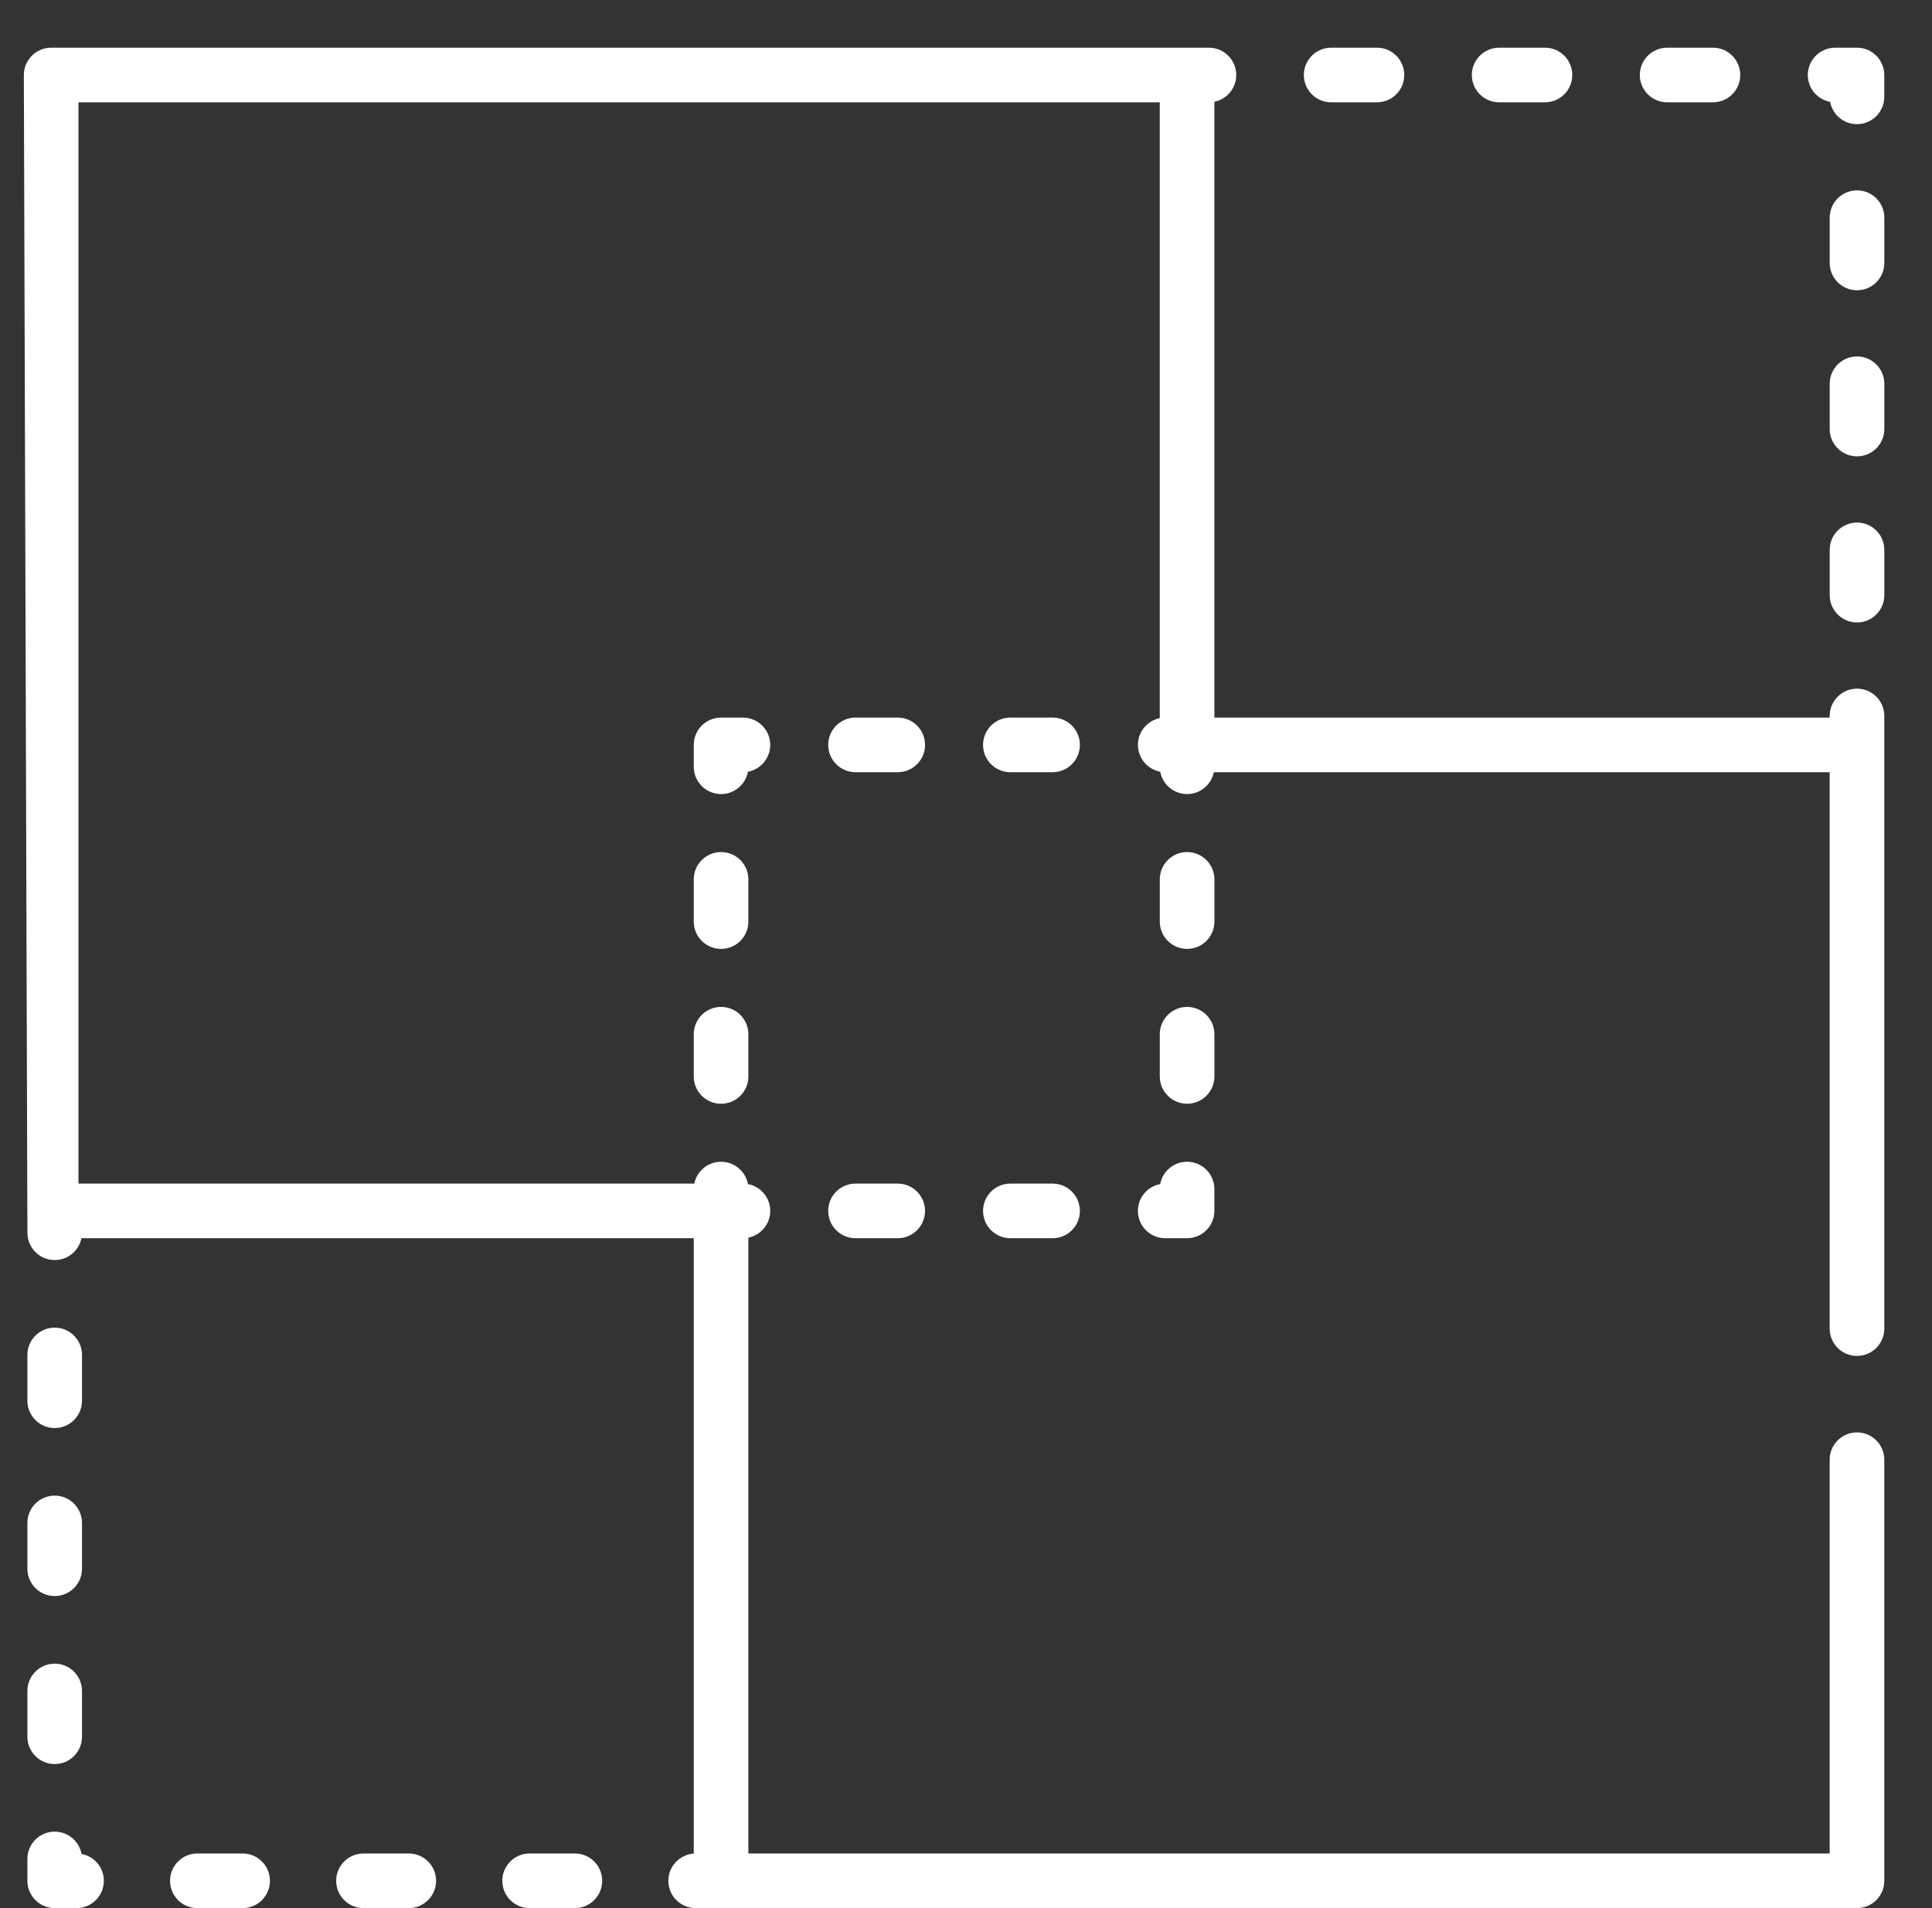 <svg width="81" height="80" viewBox="0 0 81 80" fill="none" xmlns="http://www.w3.org/2000/svg">
<rect x="0" y="0" width="81" height="80" fill="#333333" stroke="none"/>
<path d="M37.638 49.624H35.867C35.235 49.624 34.723 50.136 34.723 50.769C34.723 51.402 35.235 51.914 35.867 51.914H37.638C38.27 51.914 38.782 51.402 38.782 50.769C38.782 50.136 38.27 49.624 37.638 49.624Z" fill="white"/>
<path d="M44.13 49.624H42.36C41.728 49.624 41.215 50.136 41.215 50.769C41.215 51.402 41.728 51.914 42.36 51.914H44.13C44.763 51.914 45.275 51.402 45.275 50.769C45.275 50.136 44.763 49.624 44.13 49.624Z" fill="white"/>
<path d="M49.768 48.708C49.207 48.708 48.741 49.111 48.642 49.644C48.11 49.742 47.707 50.209 47.707 50.769C47.707 51.402 48.22 51.914 48.852 51.914H49.768C50.4 51.914 50.913 51.402 50.913 50.769V49.853C50.913 49.221 50.4 48.708 49.768 48.708Z" fill="white"/>
<path d="M50.915 43.361C50.915 42.729 50.402 42.216 49.77 42.216C49.138 42.216 48.625 42.729 48.625 43.361V45.132C48.625 45.764 49.138 46.276 49.77 46.276C50.402 46.276 50.915 45.764 50.915 45.132V43.361Z" fill="white"/>
<path d="M50.915 36.868C50.915 36.236 50.402 35.724 49.77 35.724C49.138 35.724 48.625 36.236 48.625 36.868V38.639C48.625 39.272 49.138 39.784 49.77 39.784C50.402 39.784 50.915 39.272 50.915 38.639V36.868Z" fill="white"/>
<path d="M37.638 30.086H35.868C35.235 30.086 34.723 30.598 34.723 31.231C34.723 31.863 35.235 32.376 35.868 32.376H37.638C38.27 32.376 38.783 31.863 38.783 31.231C38.783 30.598 38.27 30.086 37.638 30.086Z" fill="white"/>
<path d="M44.13 30.086H42.359C41.727 30.086 41.215 30.598 41.215 31.231C41.215 31.863 41.727 32.376 42.359 32.376H44.13C44.762 32.376 45.275 31.863 45.275 31.231C45.275 30.598 44.762 30.086 44.13 30.086Z" fill="white"/>
<path d="M32.292 31.231C32.292 30.598 31.779 30.086 31.147 30.086H30.231C29.599 30.086 29.086 30.598 29.086 31.231V32.147C29.086 32.779 29.599 33.292 30.231 33.292C30.791 33.292 31.258 32.889 31.357 32.356C31.889 32.258 32.292 31.791 32.292 31.231Z" fill="white"/>
<path d="M31.376 36.869C31.376 36.236 30.863 35.724 30.231 35.724C29.599 35.724 29.086 36.236 29.086 36.869V38.639C29.086 39.272 29.599 39.784 30.231 39.784C30.863 39.784 31.376 39.272 31.376 38.639V36.869Z" fill="white"/>
<path d="M30.231 42.216C29.599 42.216 29.086 42.729 29.086 43.361V45.132C29.086 45.764 29.599 46.277 30.231 46.277C30.863 46.277 31.376 45.764 31.376 45.132V43.361C31.376 42.729 30.863 42.216 30.231 42.216Z" fill="white"/>
<path d="M62.852 4.29H64.773C65.406 4.29 65.918 3.777 65.918 3.145C65.918 2.512 65.406 2 64.773 2H62.852C62.22 2 61.707 2.512 61.707 3.145C61.707 3.777 62.22 4.29 62.852 4.29Z" fill="white"/>
<path d="M55.808 4.29H57.73C58.362 4.29 58.874 3.777 58.874 3.145C58.874 2.512 58.362 2 57.73 2H55.808C55.176 2 54.664 2.512 54.664 3.145C54.664 3.777 55.176 4.29 55.808 4.29Z" fill="white"/>
<path d="M69.895 4.29H71.816C72.448 4.29 72.961 3.777 72.961 3.145C72.961 2.512 72.448 2 71.816 2H69.895C69.262 2 68.75 2.512 68.75 3.145C68.75 3.777 69.262 4.29 69.895 4.29Z" fill="white"/>
<path d="M77.854 2H76.938C76.306 2 75.793 2.512 75.793 3.145C75.793 3.706 76.196 4.172 76.728 4.27C76.827 4.802 77.293 5.206 77.854 5.206C78.486 5.206 78.999 4.693 78.999 4.061V3.145C78.999 2.512 78.486 2 77.854 2Z" fill="white"/>
<path d="M77.856 14.944C77.224 14.944 76.711 15.457 76.711 16.089V17.989C76.711 18.621 77.224 19.133 77.856 19.133C78.489 19.133 79.001 18.621 79.001 17.989V16.089C79.001 15.457 78.489 14.944 77.856 14.944Z" fill="white"/>
<path d="M77.856 7.981C77.224 7.981 76.711 8.493 76.711 9.126V11.025C76.711 11.657 77.224 12.17 77.856 12.17C78.489 12.17 79.001 11.657 79.001 11.025V9.126C79.001 8.493 78.489 7.981 77.856 7.981Z" fill="white"/>
<path d="M77.856 21.909C77.224 21.909 76.711 22.421 76.711 23.054V24.953C76.711 25.585 77.224 26.098 77.856 26.098C78.489 26.098 79.001 25.585 79.001 24.953V23.054C79.001 22.421 78.489 21.909 77.856 21.909Z" fill="white"/>
<path d="M77.855 28.873C77.223 28.873 76.71 29.385 76.71 30.018V30.086H50.914V4.267C51.437 4.161 51.83 3.698 51.83 3.145C51.83 2.512 51.317 2 50.685 2H2.145C1.512 2 1 2.512 1 3.145L1.149 51.685C1.149 52.318 1.661 52.83 2.294 52.83C2.847 52.83 3.31 52.437 3.415 51.914H29.086V77.714C28.491 77.756 28.021 78.25 28.021 78.855C28.021 79.488 28.534 80 29.166 80H77.855C78.488 80 79 79.488 79 78.855V61.2C79 60.567 78.488 60.055 77.855 60.055C77.223 60.055 76.71 60.567 76.71 61.2V77.71H31.376V51.891C31.898 51.785 32.292 51.323 32.292 50.769C32.292 50.209 31.889 49.742 31.357 49.644C31.258 49.111 30.791 48.708 30.231 48.708C29.677 48.708 29.215 49.102 29.109 49.624H3.29V4.29H48.624V30.109C48.102 30.215 47.708 30.677 47.708 31.231C47.708 31.791 48.111 32.258 48.643 32.356C48.742 32.889 49.209 33.292 49.769 33.292C50.323 33.292 50.785 32.898 50.891 32.376H76.71V55.705C76.71 56.337 77.223 56.849 77.855 56.849C78.488 56.849 79 56.337 79 55.705V30.018C79 29.385 78.488 28.873 77.855 28.873Z" fill="white"/>
<path d="M1.148 65.772C1.148 66.405 1.661 66.917 2.293 66.917C2.925 66.917 3.438 66.405 3.438 65.772V63.852C3.438 63.219 2.925 62.706 2.293 62.706C1.661 62.706 1.148 63.219 1.148 63.852V65.772Z" fill="white"/>
<path d="M2.293 59.873C2.925 59.873 3.438 59.361 3.438 58.729V56.807C3.438 56.175 2.925 55.663 2.293 55.663C1.661 55.663 1.148 56.175 1.148 56.807V58.729C1.148 59.361 1.661 59.873 2.293 59.873Z" fill="white"/>
<path d="M1.148 72.817C1.148 73.449 1.661 73.961 2.293 73.961C2.925 73.961 3.438 73.449 3.438 72.817V70.895C3.438 70.263 2.925 69.751 2.293 69.751C1.661 69.751 1.148 70.263 1.148 70.895V72.817Z" fill="white"/>
<path d="M3.419 77.73C3.321 77.198 2.854 76.794 2.293 76.794C1.661 76.794 1.148 77.307 1.148 77.939V78.855C1.148 79.488 1.661 80 2.293 80H3.209C3.841 80 4.354 79.488 4.354 78.855C4.354 78.294 3.951 77.828 3.419 77.73Z" fill="white"/>
<path d="M24.102 77.71H22.203C21.571 77.71 21.059 78.223 21.059 78.855C21.059 79.488 21.571 80 22.203 80H24.102C24.735 80 25.247 79.488 25.247 78.855C25.247 78.223 24.735 77.71 24.102 77.71Z" fill="white"/>
<path d="M17.138 77.71H15.239C14.607 77.71 14.094 78.223 14.094 78.855C14.094 79.488 14.607 80 15.239 80H17.138C17.77 80 18.283 79.488 18.283 78.855C18.283 78.223 17.77 77.71 17.138 77.71Z" fill="white"/>
<path d="M10.173 77.71H8.274C7.641 77.71 7.129 78.223 7.129 78.855C7.129 79.488 7.641 80 8.274 80H10.173C10.805 80 11.318 79.488 11.318 78.855C11.318 78.223 10.805 77.71 10.173 77.71Z" fill="white"/>
</svg>
